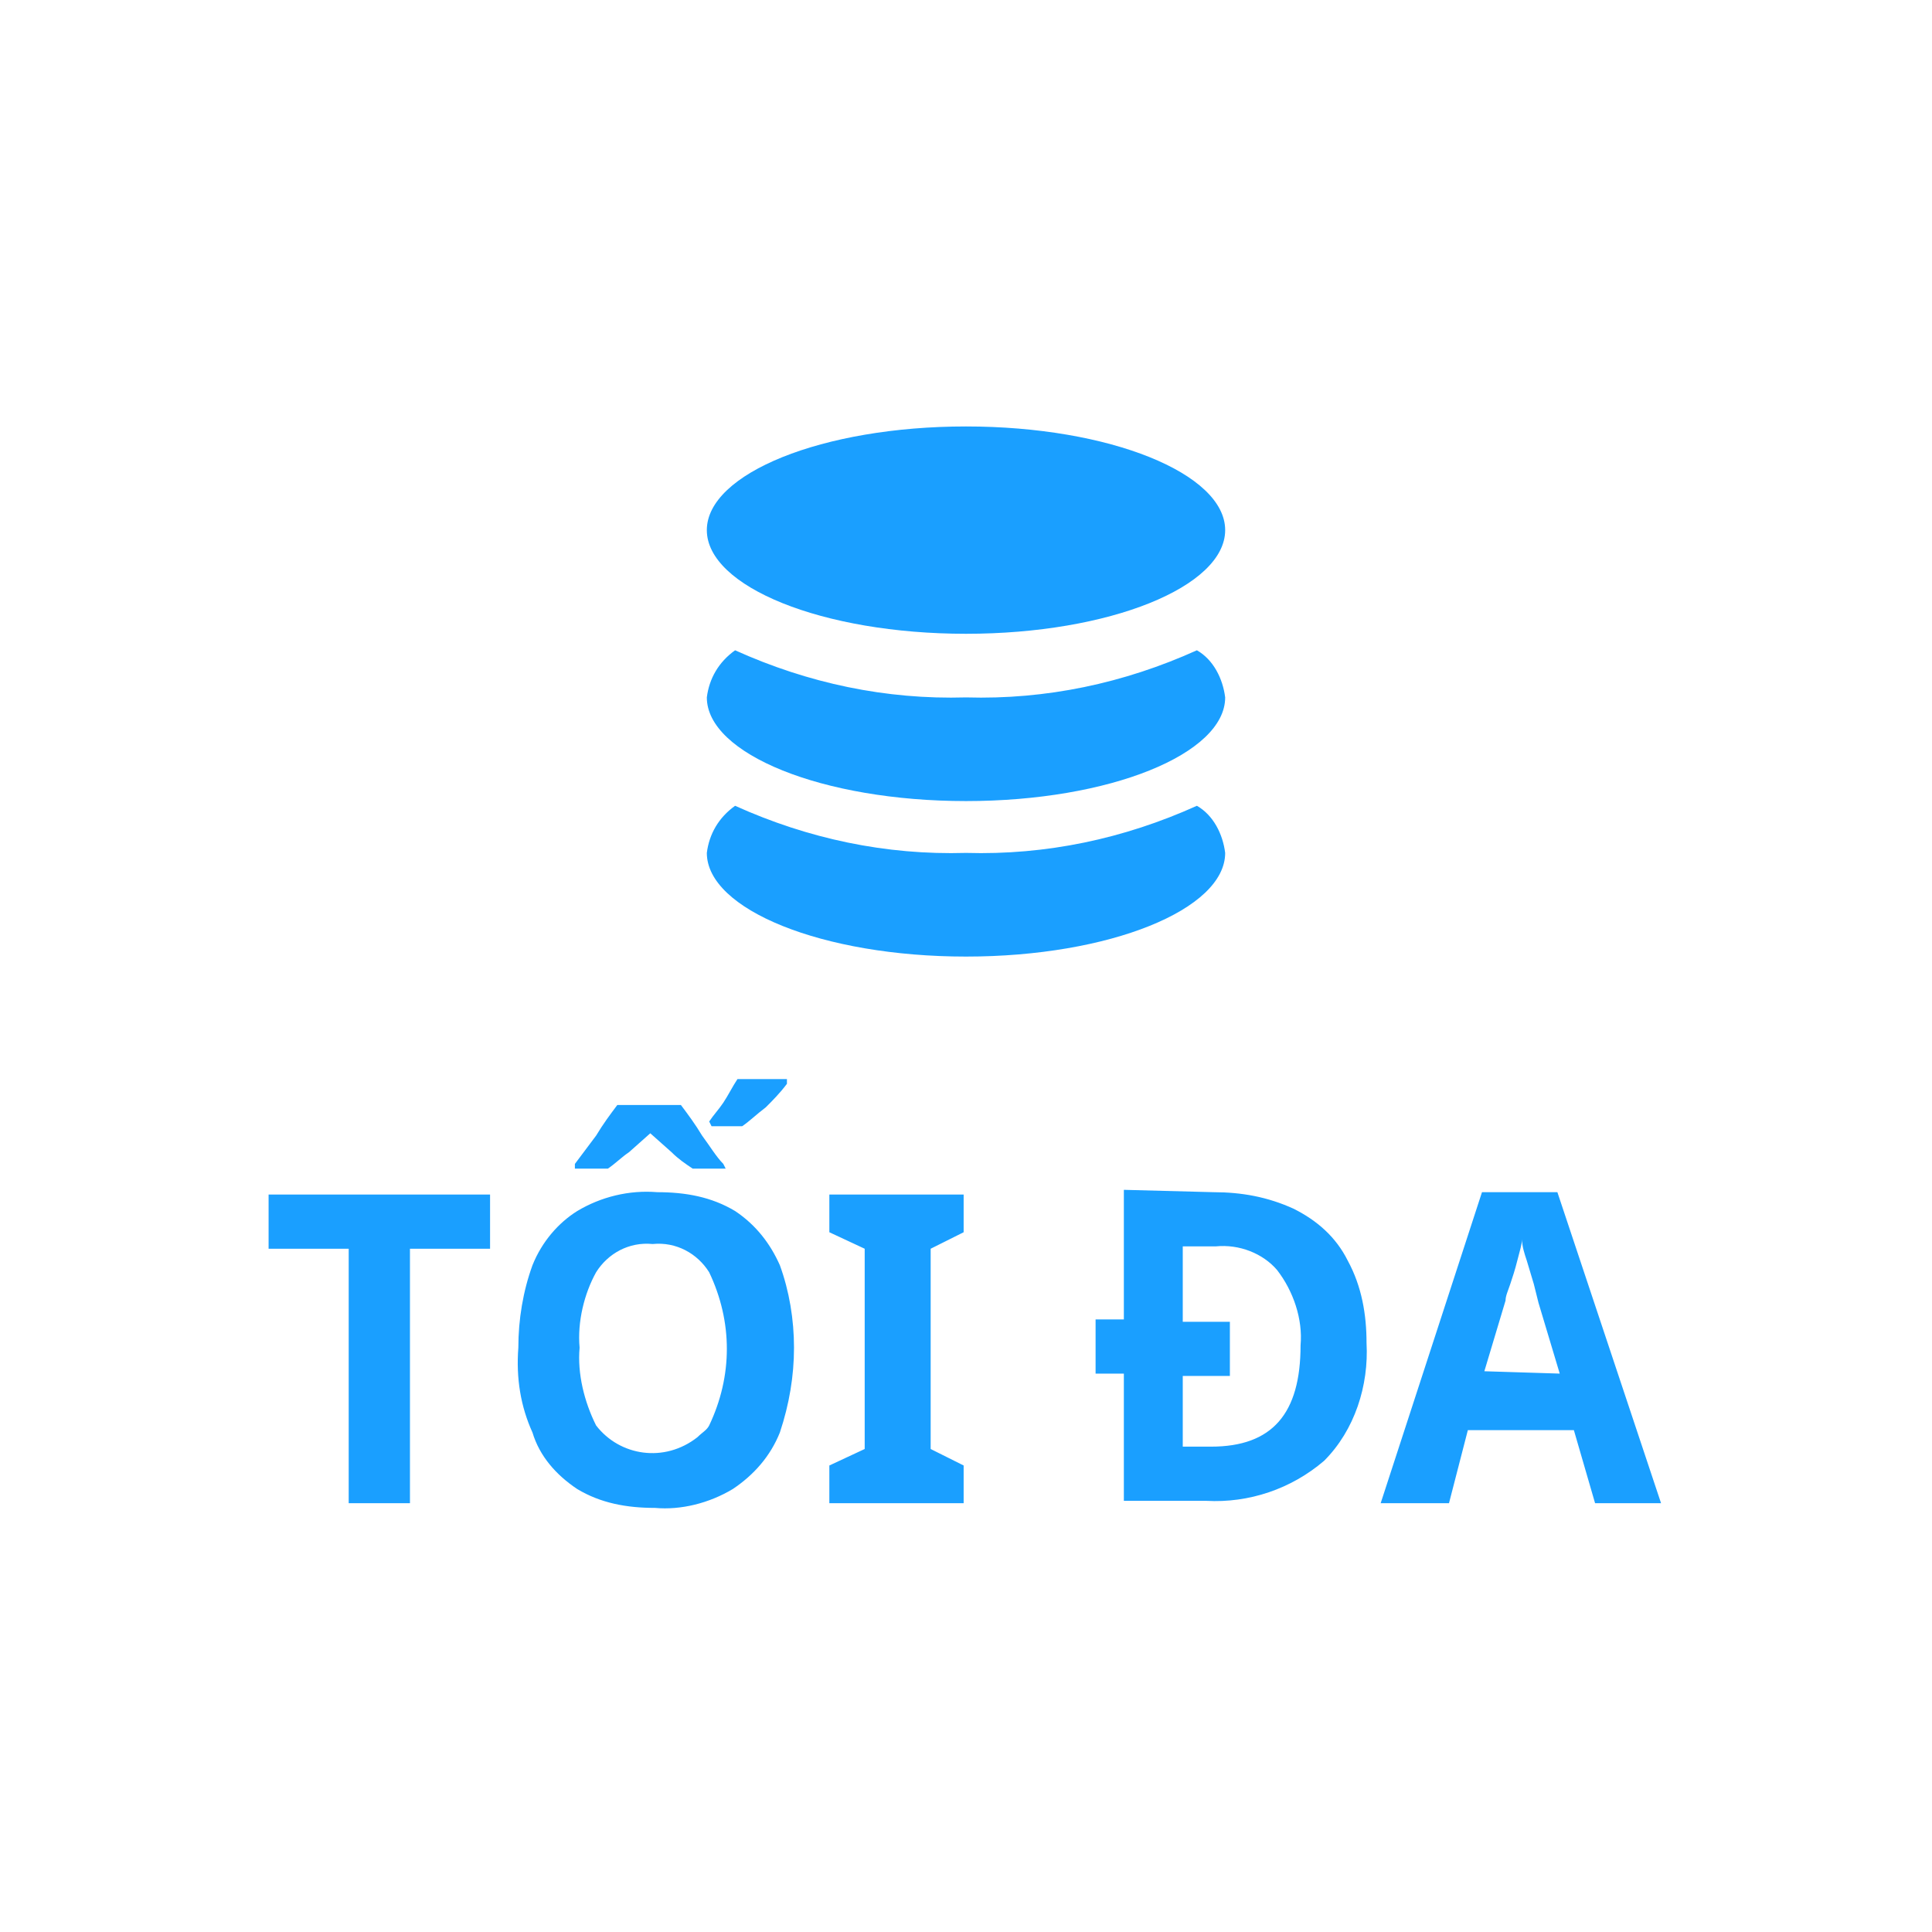 <svg xmlns="http://www.w3.org/2000/svg" id="Layer_1" x="0" y="0" version="1.1" viewBox="0 0 82 82" xml:space="preserve"><style>.st0{fill:#1a9fff}</style><path d="M41 18.1c6.1 0 11 2 11 4.4s-4.9 4.4-11 4.4-11-2-11-4.4 4.9-4.4 11-4.4zm9.8 9.5c.7.4 1.1 1.2 1.2 2C52 32 47.1 34 41 34s-11-2-11-4.4c.1-.8.5-1.5 1.2-2 3.1 1.4 6.4 2.1 9.8 2 3.4.1 6.7-.6 9.8-2zm0 6.6c.7.4 1.1 1.2 1.2 2 0 2.4-4.9 4.4-11 4.4s-11-2-11-4.4c.1-.8.5-1.5 1.2-2 3.1 1.4 6.4 2.1 9.8 2 3.4.1 6.7-.6 9.8-2zM17.4 63.8h-2.6V53h-3.4v-2.3h9.4V53h-3.4v10.8zM33.7 57.2c0 1.2-.2 2.4-.6 3.6-.4 1-1.1 1.8-2 2.4-1 .6-2.2.9-3.3.8-1.2 0-2.3-.2-3.3-.8-.9-.6-1.6-1.4-1.9-2.4-.5-1.1-.7-2.3-.6-3.6 0-1.2.2-2.4.6-3.5.4-1 1.1-1.8 1.9-2.3 1-.6 2.2-.9 3.4-.8 1.2 0 2.3.2 3.3.8.9.6 1.5 1.4 1.9 2.3.4 1.1.6 2.3.6 3.5zm-2.9-7.6h-1.4c-.3-.2-.6-.4-.9-.7l-.9-.8-.9.8c-.3.2-.6.5-.9.7h-1.4v-.2l.9-1.2c.3-.5.6-.9.9-1.3h2.7c.3.4.6.8.9 1.3.3.4.6.9.9 1.2l.1.2zm-6.2 7.6c-.1 1.1.2 2.3.7 3.3 1 1.3 2.9 1.6 4.3.5.2-.2.4-.3.5-.5 1-2.1 1-4.4 0-6.5-.5-.8-1.4-1.3-2.4-1.2-1-.1-1.9.4-2.4 1.2-.5.9-.8 2.1-.7 3.2zm5.5-9.6c.2-.3.4-.5.6-.8s.4-.7.6-1h2.1v.2c-.3.4-.6.7-.9 1-.4.3-.7.6-1 .8h-1.3l-.1-.2zM40.9 63.8h-5.7v-1.6l1.5-.7V53l-1.5-.7v-1.6h5.7v1.6l-1.4.7v8.5l1.4.7v1.6zM51.5 50.6c1.2 0 2.3.2 3.4.7 1 .5 1.8 1.2 2.3 2.2.6 1.1.8 2.3.8 3.5.1 1.8-.5 3.7-1.8 5-1.4 1.2-3.2 1.8-5 1.7h-3.5v-5.4h-1.2V56h1.2v-5.5l3.8.1zm.1 2.3h-1.4v3.2h2v2.3h-2v3h1.2c2.6 0 3.8-1.4 3.8-4.3.1-1.1-.3-2.3-1-3.2-.6-.7-1.6-1.1-2.6-1zM67.7 63.8l-.9-3.1h-4.5l-.8 3.1h-2.9l4.3-13.2h3.2l4.4 13.2h-2.8zm-1.5-5.5l-.9-3-.2-.8-.3-1c-.1-.3-.2-.6-.2-.9 0 .2-.1.5-.2.9s-.2.7-.3 1c-.1.3-.2.5-.2.7l-.9 3 3.2.1z" class="st0"/></svg>